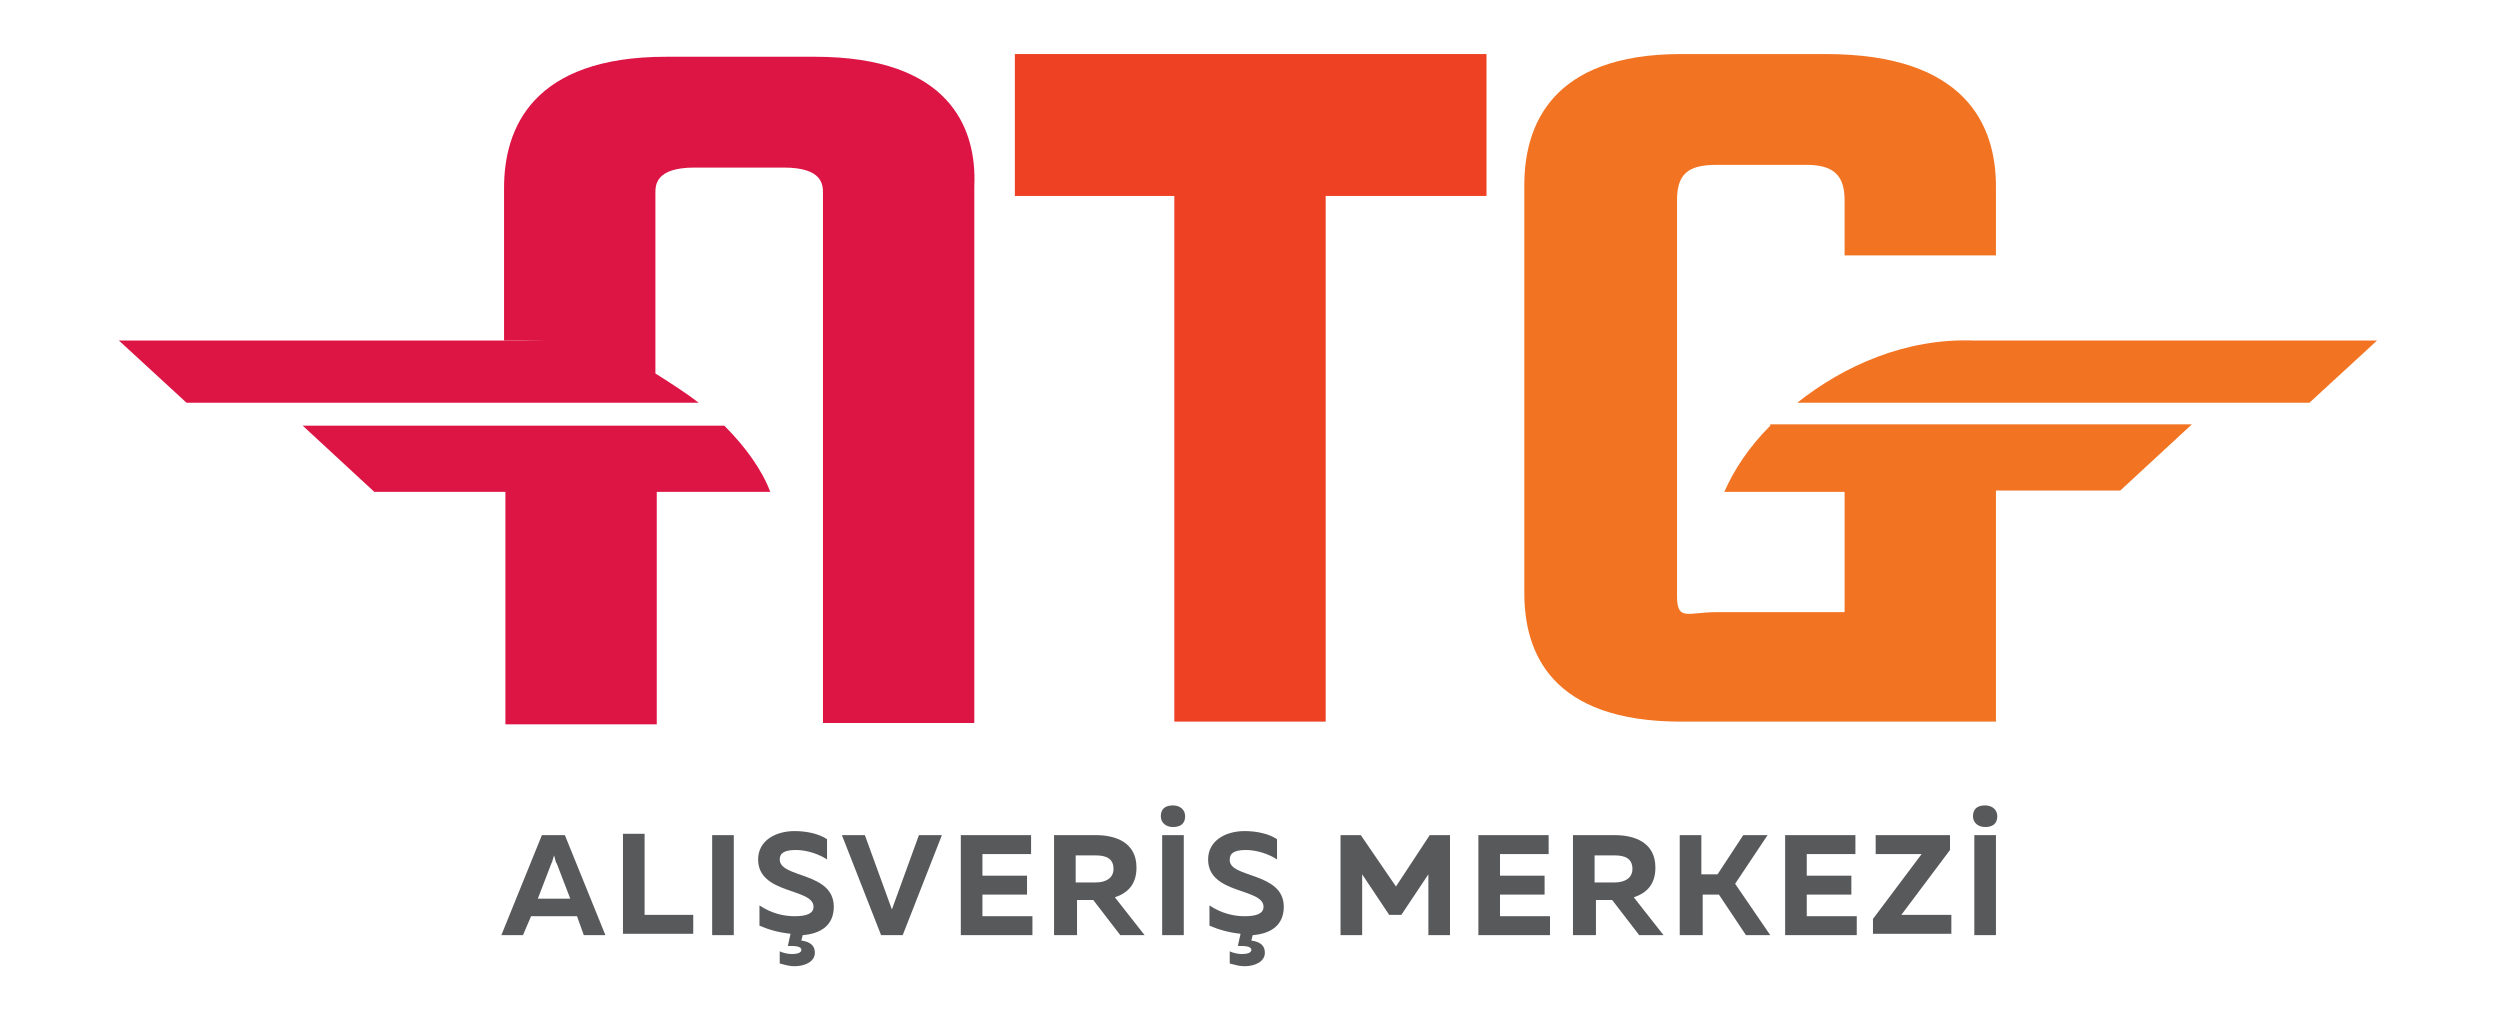 <?xml version="1.0" encoding="utf-8"?>
<!-- Generator: Adobe Illustrator 19.0.0, SVG Export Plug-In . SVG Version: 6.00 Build 0)  -->
<svg version="1.1" id="Layer_1" xmlns="http://www.w3.org/2000/svg" xmlns:xlink="http://www.w3.org/1999/xlink" x="0px" y="0px"
	 width="185px" height="75px" viewBox="-1157 713 185 75" enable-background="new -1157 713 185 75" xml:space="preserve">
<g>
	<g>
		<path fill="#58595B" d="M-1119.9,782.2l3-7.4h1.7l3,7.4h-1.6l-0.5-1.4h-3.4l-0.6,1.4H-1119.9z M-1117.2,779.5h2.4l-1-2.6
			c-0.1-0.1-0.1-0.3-0.2-0.6c-0.1,0.3-0.1,0.4-0.2,0.6L-1117.2,779.5z"/>
		<path fill="#58595B" d="M-1109.3,774.8v5.9h3.6v1.4h-5.2v-7.4H-1109.3z"/>
		<path fill="#58595B" d="M-1102.7,774.8v7.4h-1.6v-7.4H-1102.7z"/>
		<path fill="#58595B" d="M-1095.3,780.1c0,1.4-1,2-2.3,2.1l-0.1,0.4c0.7,0.1,1,0.4,1,0.9c0,0.7-0.8,1-1.5,1c-0.4,0-0.7-0.1-1.1-0.2
			v-0.9c0.2,0.1,0.6,0.2,0.9,0.2c0.4,0,0.7-0.1,0.7-0.3c0-0.3-0.5-0.3-1-0.3l0.2-0.9c-0.9-0.1-1.6-0.3-2.3-0.6v-1.5
			c0.9,0.6,1.8,0.8,2.6,0.8c0.9,0,1.4-0.2,1.4-0.7c0-1.4-4.1-0.9-4.1-3.5c0-1.4,1.3-2.1,2.7-2.1c0.9,0,1.8,0.2,2.4,0.6v1.5
			c-0.6-0.4-1.5-0.7-2.3-0.7c-0.8,0-1.2,0.2-1.2,0.7C-1099.3,778-1095.3,777.5-1095.3,780.1z"/>
		<path fill="#58595B" d="M-1091.8,782.2l-2.9-7.4h1.7l2,5.5l2-5.5h1.7l-2.9,7.4H-1091.8z"/>
		<path fill="#58595B" d="M-1080.7,774.8v1.4h-3.6v1.6h3.3v1.4h-3.3v1.6h3.7v1.4h-5.3v-7.4H-1080.7z"/>
		<path fill="#58595B" d="M-1079,782.2v-7.4h3.1c1.4,0,3,0.5,3,2.4c0,1.3-0.7,1.9-1.6,2.2l2.2,2.8h-1.8l-2-2.6h-1.2v2.6H-1079z
			 M-1077.4,778.3h1.5c0.7,0,1.3-0.3,1.3-1c0-0.8-0.6-1-1.3-1h-1.5V778.3z"/>
		<path fill="#58595B" d="M-1070.2,772.6c0.5,0,0.9,0.3,0.9,0.8c0,0.6-0.4,0.8-0.9,0.8c-0.5,0-0.9-0.3-0.9-0.8
			C-1071.1,772.8-1070.7,772.6-1070.2,772.6z M-1069.4,774.8v7.4h-1.6v-7.4H-1069.4z"/>
		<path fill="#58595B" d="M-1062,780.1c0,1.4-1,2-2.3,2.1l-0.1,0.4c0.7,0.1,1,0.4,1,0.9c0,0.7-0.8,1-1.5,1c-0.4,0-0.7-0.1-1.1-0.2
			v-0.9c0.2,0.1,0.6,0.2,0.9,0.2c0.4,0,0.7-0.1,0.7-0.3c0-0.3-0.5-0.3-1-0.3l0.2-0.9c-0.9-0.1-1.6-0.3-2.3-0.6v-1.5
			c0.9,0.6,1.8,0.8,2.6,0.8c0.9,0,1.4-0.2,1.4-0.7c0-1.4-4.1-0.9-4.1-3.5c0-1.4,1.3-2.1,2.7-2.1c0.9,0,1.8,0.2,2.4,0.6v1.5
			c-0.6-0.4-1.5-0.7-2.3-0.7c-0.8,0-1.2,0.2-1.2,0.7C-1066.1,778-1062,777.5-1062,780.1z"/>
		<path fill="#58595B" d="M-1049.7,774.8v7.4h-1.6v-4.5l-2,3h-0.9l-2-3v4.5h-1.6v-7.4h1.5l2.6,3.8l2.5-3.8H-1049.7z"/>
		<path fill="#58595B" d="M-1042.4,774.8v1.4h-3.6v1.6h3.3v1.4h-3.3v1.6h3.7v1.4h-5.3v-7.4H-1042.4z"/>
		<path fill="#58595B" d="M-1040.6,782.2v-7.4h3.1c1.4,0,3,0.5,3,2.4c0,1.3-0.7,1.9-1.6,2.2l2.2,2.8h-1.8l-2-2.6h-1.2v2.6H-1040.6z
			 M-1039,778.3h1.5c0.7,0,1.3-0.3,1.3-1c0-0.8-0.6-1-1.3-1h-1.5V778.3z"/>
		<path fill="#58595B" d="M-1032.7,782.2v-7.4h1.6v2.9h1.2l1.9-2.9h1.8l-2.4,3.6l2.6,3.8h-1.8l-2-3h-1.2v3H-1032.7z"/>
		<path fill="#58595B" d="M-1019.7,774.8v1.4h-3.6v1.6h3.3v1.4h-3.3v1.6h3.7v1.4h-5.3v-7.4H-1019.7z"/>
		<path fill="#58595B" d="M-1018.4,782.2V781l3.6-4.8h-3.4v-1.4h5.5v1.1l-3.6,4.8h3.7v1.4H-1018.4z"/>
		<path fill="#58595B" d="M-1010.1,772.6c0.5,0,0.9,0.3,0.9,0.8c0,0.6-0.4,0.8-0.9,0.8c-0.5,0-0.9-0.3-0.9-0.8
			C-1011,772.8-1010.6,772.6-1010.1,772.6z M-1009.3,774.8v7.4h-1.6v-7.4H-1009.3z"/>
	</g>
	<g>
		<path fill="#DD1545" d="M-1105.3,742.8c-0.9-0.7-2-1.4-3.1-2.1c-2.9-1.6-6.3-2.7-10-2.5c-0.4,0-0.8,0-1.2,0c-8.8,0-8.4,0-28.6,0
			l5,4.6H-1105.3z"/>
		<path fill="#DD1545" d="M-1096.7,717.2h-11c-9.9,0-12,5.3-12,9.7v11.3c0.4,0,0.8,0,1.2,0c3.7-0.1,7.1,0.9,10,2.5v-13.4
			c0-0.6,0-1.9,2.9-1.9h6.6c2.9,0,2.9,1.3,2.9,1.9v7v5.8v8.2v7.8v10.4h11.2v-39.7C-1084.7,722.4-1086.8,717.2-1096.7,717.2z"/>
		<path fill="#DD1545" d="M-1134.6,744.5l5.3,4.9h9.7l0,17.2h11.2v-17.2h8.4c-0.6-1.6-1.8-3.3-3.4-4.9H-1134.6z"/>
	</g>
	<g>
		<path fill="#F27321" d="M-986.1,742.8l5-4.6c-20.1,0-18.7,0-29.8,0c-5.1-0.2-9.7,1.9-13.1,4.6H-986.1z"/>
		<path fill="#F27321" d="M-1026,744.5c-1.6,1.6-2.7,3.3-3.4,4.9h4.2h4.7v8.9h-9.5c-2.1,0-2.9,0.7-2.9-1.2v-29.3
			c0-1.9,0.8-2.6,2.9-2.6h6.7c2,0,2.8,0.8,2.8,2.6v4.1h11.2v-5.1c0-4.5-2.2-9.8-12.6-9.8h-10.7c-9.6,0-11.6,5.3-11.6,9.7v30.2
			c0,4.4,2,9.5,11.6,9.5h23.3v-17.1h9.2l5.3-4.9H-1026z"/>
	</g>
	<polygon fill="#EE4023" points="-1081.9,727.5 -1070.1,727.5 -1070.1,766.4 -1058.9,766.4 -1058.9,727.5 -1047,727.5 -1047,717 
		-1081.9,717 	"/>
</g>
</svg>
